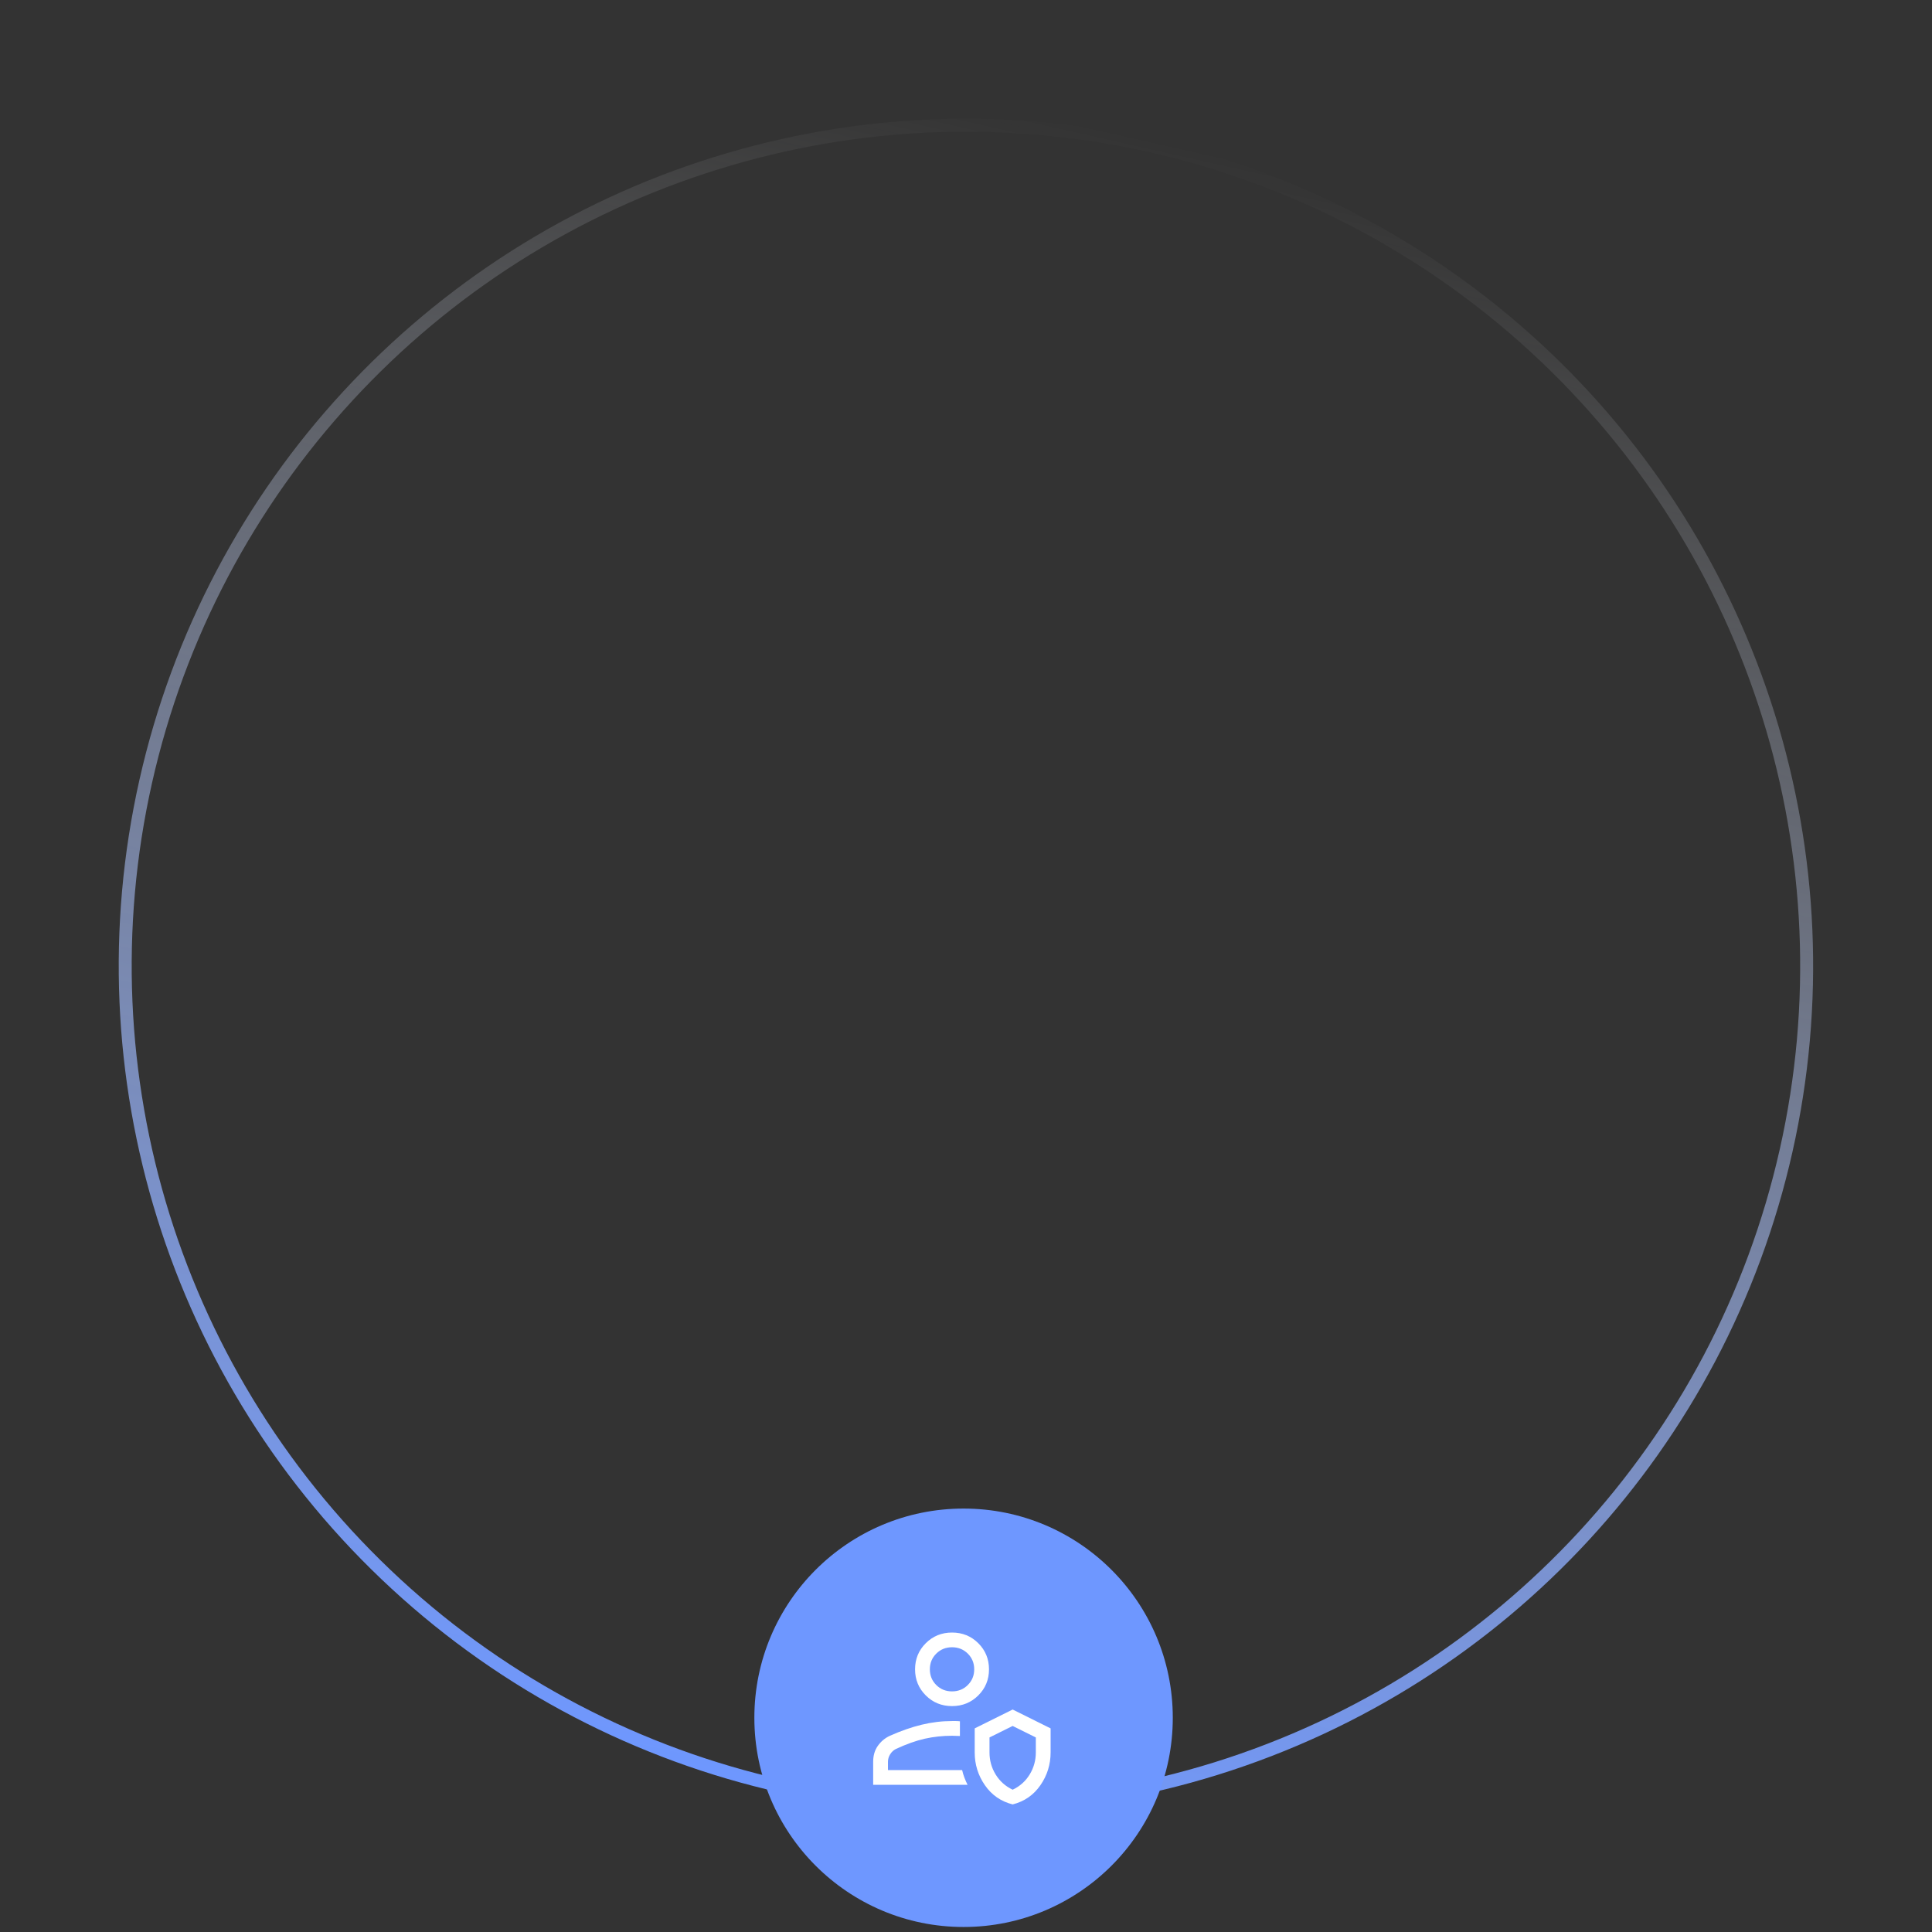 <?xml version="1.0" encoding="UTF-8"?>
<svg xmlns="http://www.w3.org/2000/svg" width="374" height="374" viewBox="0 0 374 374" fill="none">
  <rect x="0" y="0" width="374" height="374" fill="#333333" stroke="none"/>
  <g clip-path="url(#clip0_1848_24)">
    <circle cx="186.987" cy="186.987" r="162.746" transform="rotate(-167.326 186.987 186.987)" stroke="url(#paint0_linear_1848_24)" stroke-width="2.509"></circle>
    <circle cx="186.53" cy="332.53" r="40.5" fill="#6E97FF"></circle>
    <path d="M187.302 345.505H169.03V341.043C169.03 339.841 169.332 338.812 169.936 337.958C170.541 337.104 171.32 336.455 172.274 336.012C174.405 335.063 176.449 334.351 178.405 333.876C180.361 333.401 182.324 333.164 184.296 333.164H185.06C185.314 333.164 185.569 333.18 185.823 333.212V336.059C185.569 336.059 185.314 336.051 185.06 336.036C184.805 336.02 184.551 336.012 184.296 336.012C182.483 336.012 180.726 336.202 179.025 336.581C177.323 336.961 175.455 337.626 173.419 338.575C172.974 338.796 172.608 339.137 172.322 339.595C172.036 340.054 171.892 340.537 171.892 341.043V342.657H186.252C186.365 343.158 186.512 343.647 186.694 344.124C186.877 344.602 187.079 345.062 187.302 345.505ZM196.032 349.302C193.774 348.732 191.985 347.496 190.665 345.593C189.345 343.69 188.685 341.572 188.685 339.239V334.584L196.032 330.933L203.379 334.584V339.239C203.379 341.572 202.719 343.69 201.399 345.593C200.08 347.496 198.291 348.732 196.032 349.302ZM196.032 346.454C197.432 345.789 198.529 344.808 199.324 343.511C200.119 342.214 200.517 340.787 200.517 339.229V336.338L196.032 334.113L191.548 336.338V339.229C191.548 340.787 191.945 342.214 192.741 343.511C193.536 344.808 194.633 345.789 196.032 346.454ZM184.296 330.269C182.293 330.269 180.599 329.581 179.216 328.204C177.832 326.828 177.14 325.143 177.14 323.149C177.14 321.156 177.832 319.471 179.216 318.094C180.599 316.718 182.293 316.03 184.296 316.03C186.3 316.03 187.994 316.718 189.377 318.094C190.761 319.471 191.452 321.156 191.452 323.149C191.452 325.143 190.761 326.828 189.377 328.204C187.994 329.581 186.3 330.269 184.296 330.269ZM184.296 327.421C185.505 327.421 186.523 327.01 187.35 326.187C188.177 325.364 188.59 324.352 188.59 323.149C188.59 321.947 188.177 320.934 187.35 320.112C186.523 319.289 185.505 318.878 184.296 318.878C183.088 318.878 182.07 319.289 181.243 320.112C180.416 320.934 180.003 321.947 180.003 323.149C180.003 324.352 180.416 325.364 181.243 326.187C182.07 327.01 183.088 327.421 184.296 327.421Z" fill="white"></path>
  </g>
  <defs>
    <linearGradient id="paint0_linear_1848_24" x1="186.987" y1="22.986" x2="186.987" y2="350.987" gradientUnits="userSpaceOnUse">
      <stop stop-color="#6E97FF"></stop>
      <stop offset="1" stop-color="white" stop-opacity="0"></stop>
    </linearGradient>
    <clipPath id="clip0_1848_24">
      <rect width="373.23" height="373.23" fill="white"></rect>
    </clipPath>
  </defs>
</svg>

